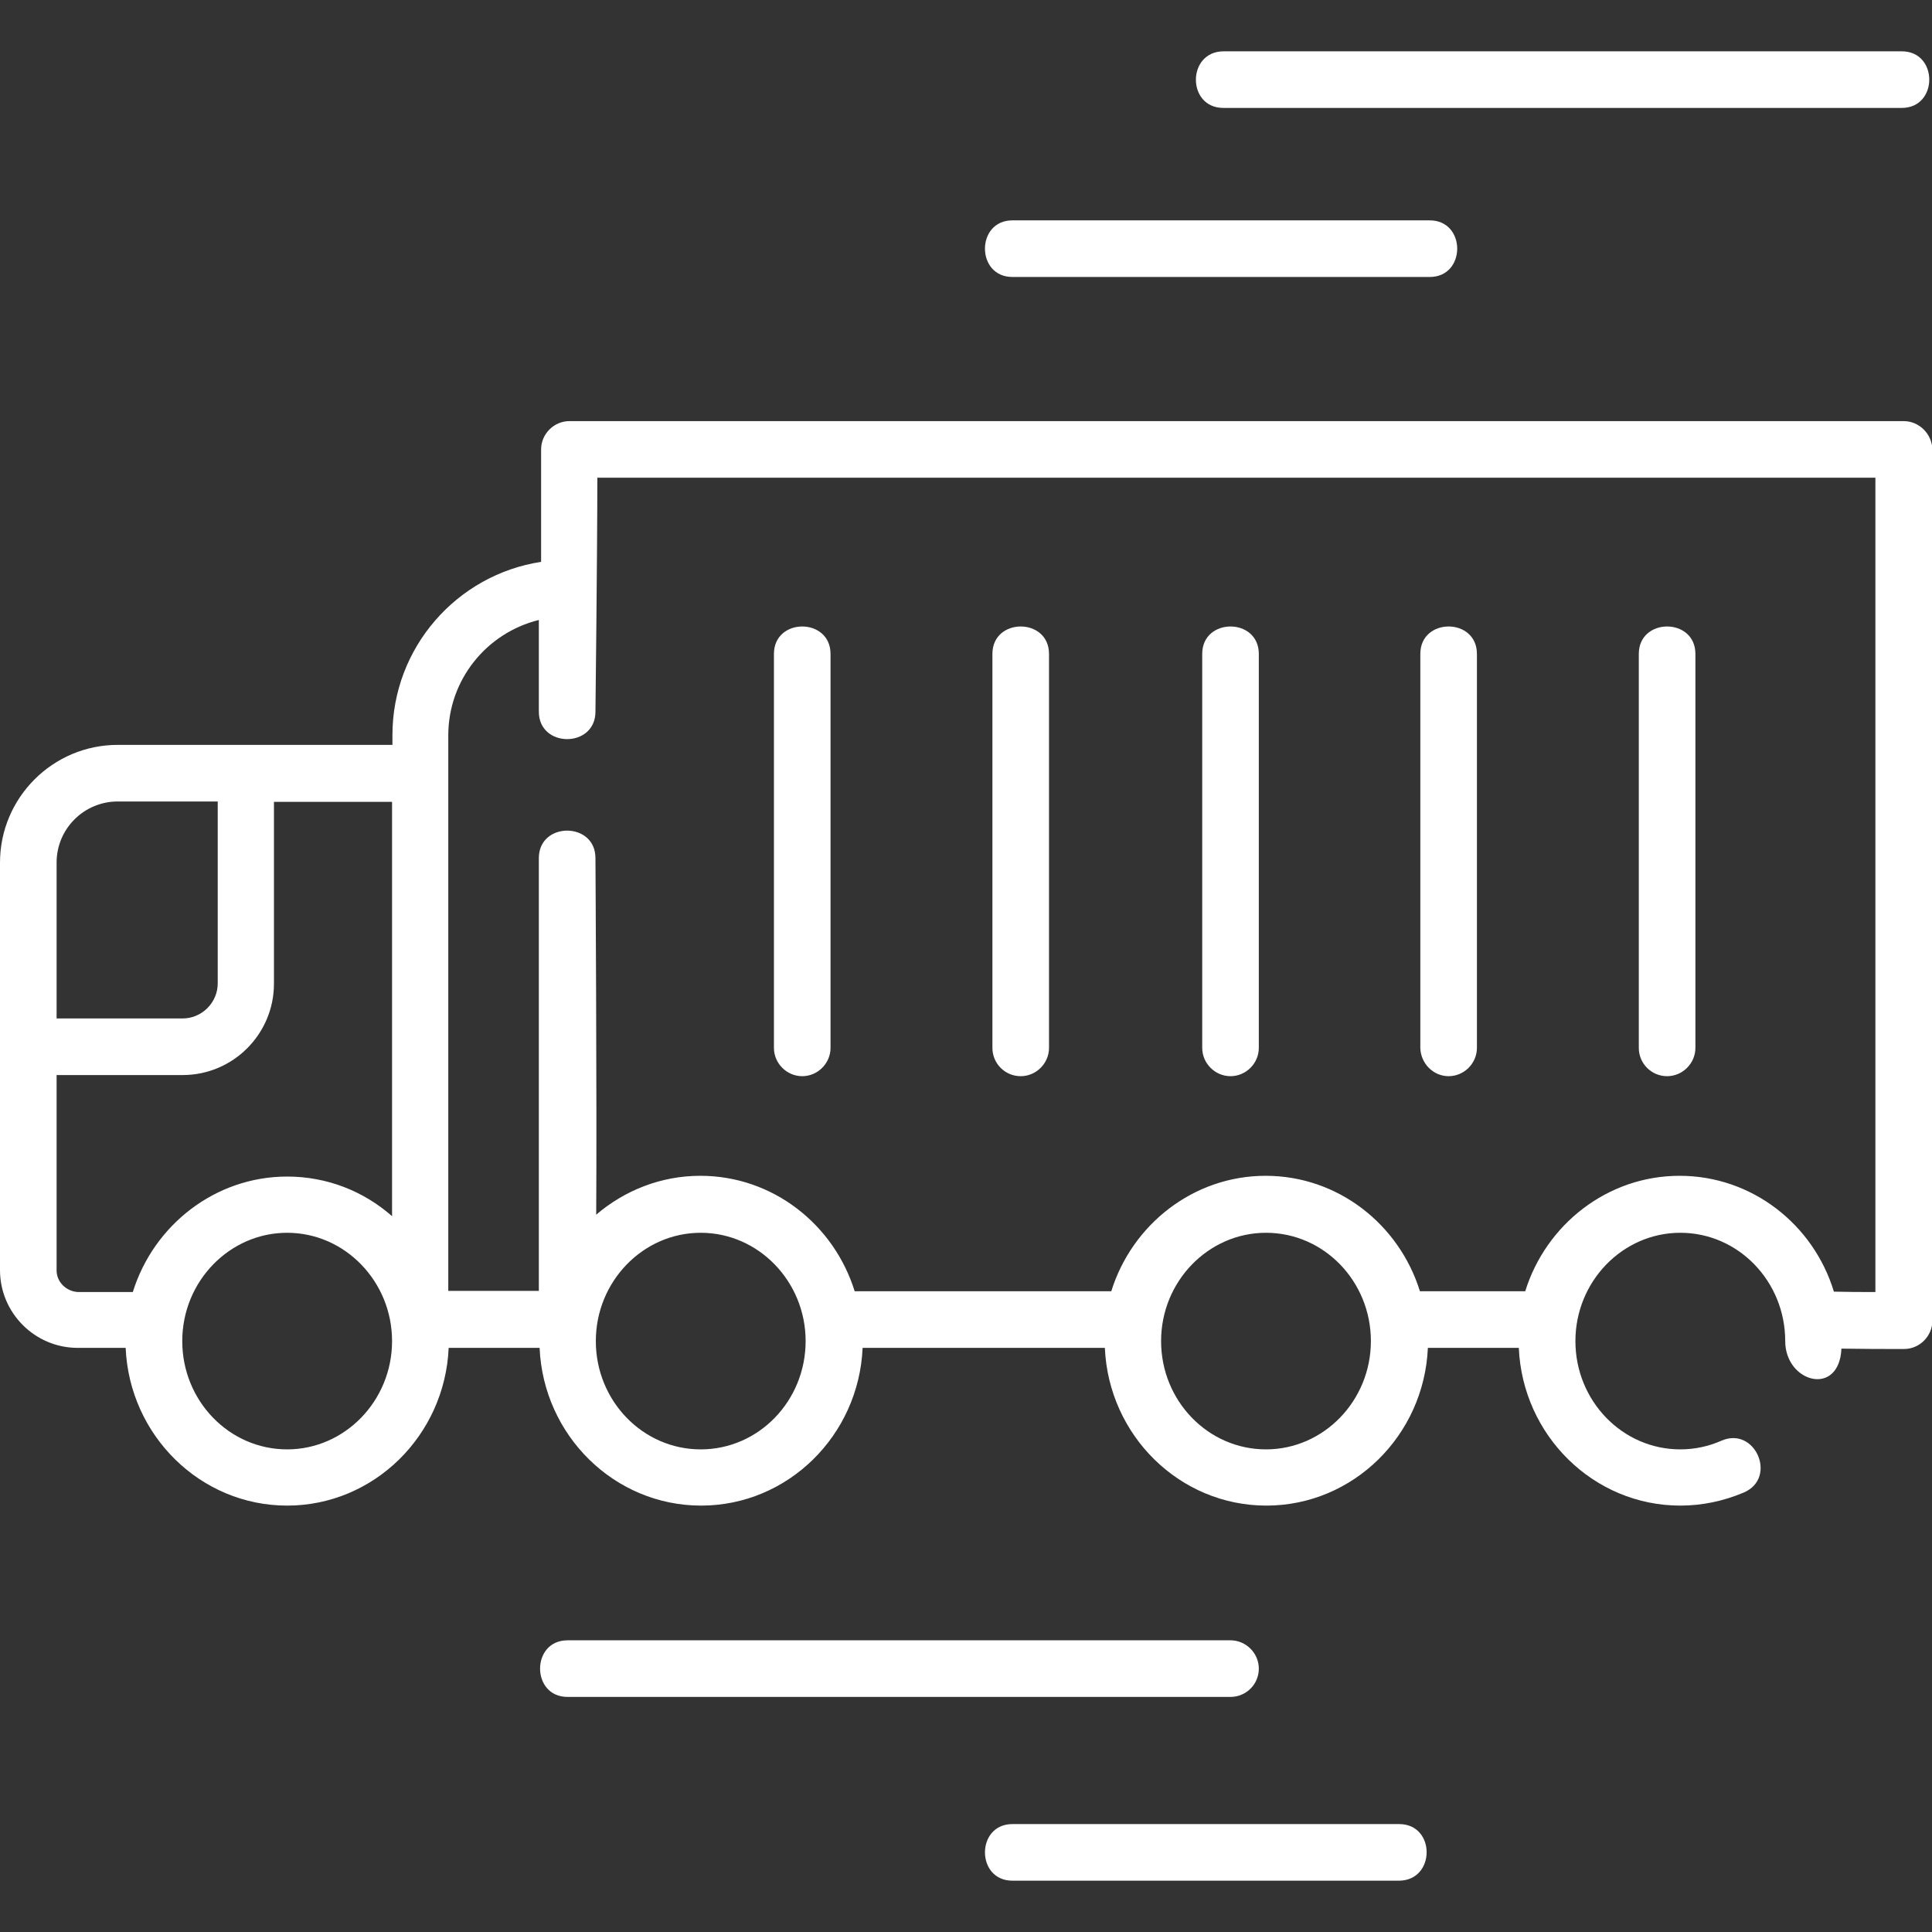 <?xml version="1.0" encoding="utf-8"?>
<!-- Generator: Adobe Illustrator 27.7.0, SVG Export Plug-In . SVG Version: 6.00 Build 0)  -->
<svg version="1.1" id="Layer_1" xmlns="http://www.w3.org/2000/svg" xmlns:xlink="http://www.w3.org/1999/xlink" x="0px" y="0px"
	 viewBox="0 0 512 512" style="enable-background:new 0 0 512 512;" xml:space="preserve">
<rect x="0" y="0" width="512" height="512" fill="#333333" stroke="none"/>
<style type="text/css">
	.st0{fill:#FFFFFF;}
</style>
<g>
	<path class="st0" d="M504.5,111.6H150.9c-4.1,0-7.5,3.4-7.5,7.5c0,9.8,0,19.8,0,29.8c-22.3,3.4-39.4,22.7-39.4,45.9v2.6H31.2
		C14,197.4,0,211.4,0,228.6v108c0,11.3,9.2,20.6,20.6,20.6h12.7c1,23.2,19.8,41.8,42.8,41.8c23,0,41.8-18.6,42.8-41.8h24.1
		c1,23.2,19.8,41.8,42.8,41.8s41.8-18.6,42.8-41.8h64.2c1,23.2,19.8,41.8,42.8,41.8s41.8-18.6,42.8-41.8h24.1
		c1,23.2,19.8,41.8,42.8,41.8c5.8,0,11.5-1.2,16.9-3.5c8.9-3.9,2.9-17.6-6-13.7c-3.4,1.5-7.1,2.3-10.9,2.3
		c-15.4,0-27.8-12.9-27.8-28.7c0-15.8,12.5-28.7,27.8-28.7c15.4,0,27.8,12.9,27.8,28.7c0,11,14.3,14.9,14.9,2
		c5.6,0.1,11.2,0.1,16.6,0.1c4.1,0,7.5-3.4,7.5-7.5V119.1C512,115,508.6,111.6,504.5,111.6L504.5,111.6z M15,228.6
		c0-9,7.3-16.2,16.2-16.2h26.5v48.2c0,5.1-4.2,9.3-9.3,9.3H15V228.6z M15,336.7v-51.8h33.4c13.4,0,24.2-10.9,24.2-24.2v-48.2h31.3
		v109.8c-7.5-6.6-17.2-10.5-27.8-10.5c-19.1,0-35.4,12.9-40.9,30.6H20.6C17.5,342.2,15,339.7,15,336.7z M76.1,384.1
		c-15.4,0-27.8-12.9-27.8-28.7s12.5-28.7,27.8-28.7s27.8,12.9,27.8,28.7S91.4,384.1,76.1,384.1z M185.7,384.1
		c-15.4,0-27.8-12.9-27.8-28.7s12.5-28.7,27.8-28.7s27.8,12.9,27.8,28.7S201.1,384.1,185.7,384.1z M335.5,384.1
		c-15.4,0-27.8-12.9-27.8-28.7s12.5-28.7,27.8-28.7c15.4,0,27.8,12.9,27.8,28.7S350.8,384.1,335.5,384.1z M497,342.4
		c-3.7,0-7.3,0-11-0.1c-5.4-17.8-21.7-30.7-40.9-30.7c-19.1,0-35.4,12.9-40.9,30.6h-27.9c-5.5-17.7-21.7-30.6-40.9-30.6
		c-19.1,0-35.4,12.9-40.9,30.6h-68c-5.5-17.7-21.7-30.6-40.9-30.6c-10.5,0-20.1,3.9-27.6,10.3c0.2-30.3-0.2-94.5-0.2-94.5
		c0-9.7-15-9.7-15,0v114.7h-24V194.9c0-14.8,10.2-27.2,24-30.6v24.3c0,9.7,15,9.7,15,0c0,0,0.5-42.2,0.5-62H497L497,342.4z"/>
	<path class="st0" d="M212.6,285.2c4.1,0,7.5-3.4,7.5-7.5V173.3c0-9.7-15-9.7-15,0v104.4C205.1,281.8,208.5,285.2,212.6,285.2z"/>
	<path class="st0" d="M270.5,285.2c4.1,0,7.5-3.4,7.5-7.5V173.3c0-9.7-15-9.7-15,0v104.4C263,281.8,266.3,285.2,270.5,285.2z"/>
	<path class="st0" d="M326.1,285.2c4.1,0,7.5-3.4,7.5-7.5V173.3c0-9.7-15-9.7-15,0v104.4C318.6,281.8,322,285.2,326.1,285.2z"/>
	<path class="st0" d="M383.9,285.2c4.1,0,7.5-3.4,7.5-7.5V173.3c0-9.7-15-9.7-15,0v104.4C376.5,281.8,379.8,285.2,383.9,285.2z"/>
	<path class="st0" d="M441.8,285.2c4.1,0,7.5-3.4,7.5-7.5V173.3c0-9.7-15-9.7-15,0v104.4C434.3,281.8,437.6,285.2,441.8,285.2z"/>
	<path class="st0" d="M333.6,442.2c0-4.1-3.4-7.5-7.5-7.5H150.4c-9.7,0-9.7,15,0,15h175.7C330.2,449.7,333.6,446.4,333.6,442.2z"/>
	<path class="st0" d="M370.8,483.4H268.3c-9.7,0-9.7,15,0,15h102.5C380.5,498.3,380.5,483.4,370.8,483.4z"/>
	<path class="st0" d="M268.3,73.4h110.6c9.7,0,9.7-15,0-15H268.3C258.6,58.4,258.6,73.4,268.3,73.4z"/>
	<path class="st0" d="M324.2,28.6H504c9.7,0,9.7-15,0-15H324.2C314.5,13.7,314.5,28.6,324.2,28.6z"/>
</g>
</svg>

